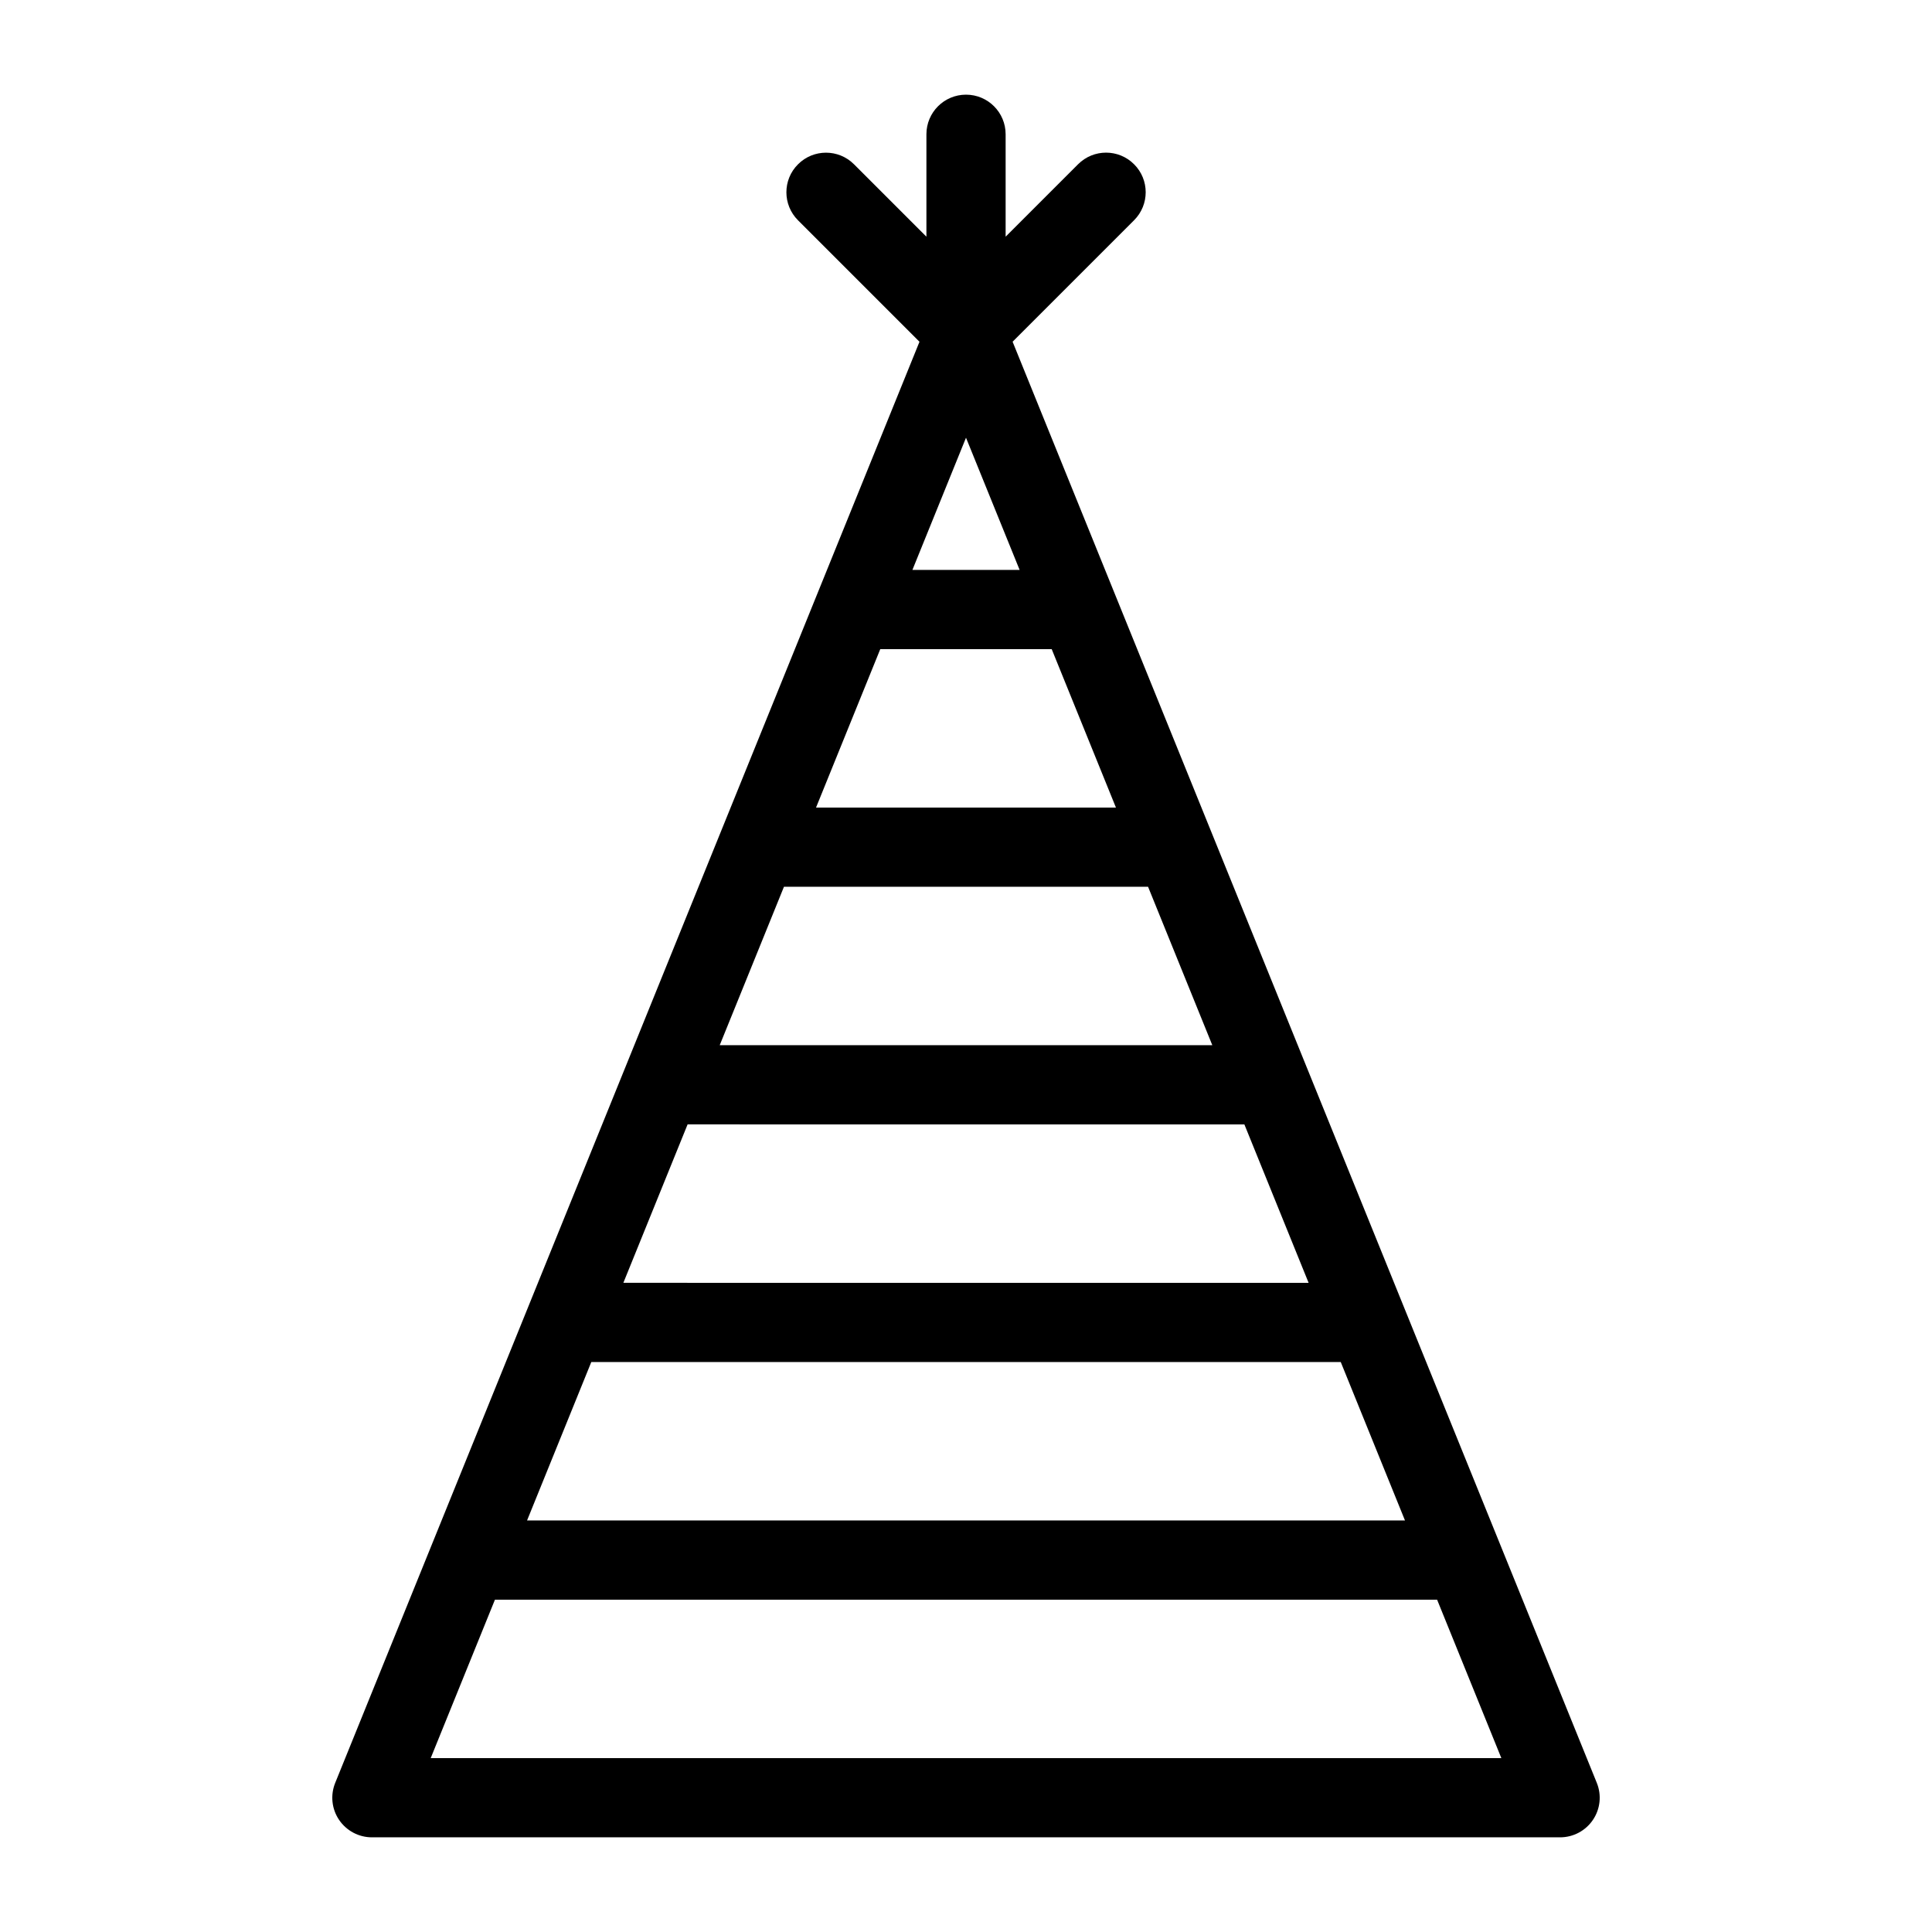 <?xml version="1.0" encoding="UTF-8"?>
<!-- Uploaded to: ICON Repo, www.svgrepo.com, Generator: ICON Repo Mixer Tools -->
<svg fill="#000000" width="800px" height="800px" version="1.1" viewBox="144 144 512 512" xmlns="http://www.w3.org/2000/svg">
 <path d="m567.17 616.48-154.82-381.92 32.191-32.191c4.106-4.106 4.106-10.746 0-14.84-4.106-4.106-10.738-4.106-14.84 0l-19.199 19.195v-27.141c0-5.793-4.691-10.496-10.496-10.496s-10.496 4.703-10.496 10.496v27.145l-19.188-19.188c-4.106-4.106-10.738-4.106-14.84 0-4.106 4.094-4.106 10.738 0 14.84l32.191 32.191-154.84 381.91c-1.312 3.234-0.934 6.906 1.027 9.805 1.953 2.883 5.207 4.625 8.703 4.625h314.88c3.496 0 6.758-1.742 8.703-4.629 1.957-2.894 2.336-6.57 1.023-9.801zm-167.17-356.48 14.211 35.035h-28.414zm22.711 56.027 17.023 41.984h-79.477l17.023-41.984zm25.539 62.977 17.023 41.984h-130.54l17.023-41.984zm25.523 62.977 17.023 41.984-181.6-0.004 17.023-41.984zm25.539 62.973 17.023 41.984h-232.66l17.023-41.984zm-241.17 104.96 17.023-41.984h249.68l17.023 41.984z"/>
</svg>
